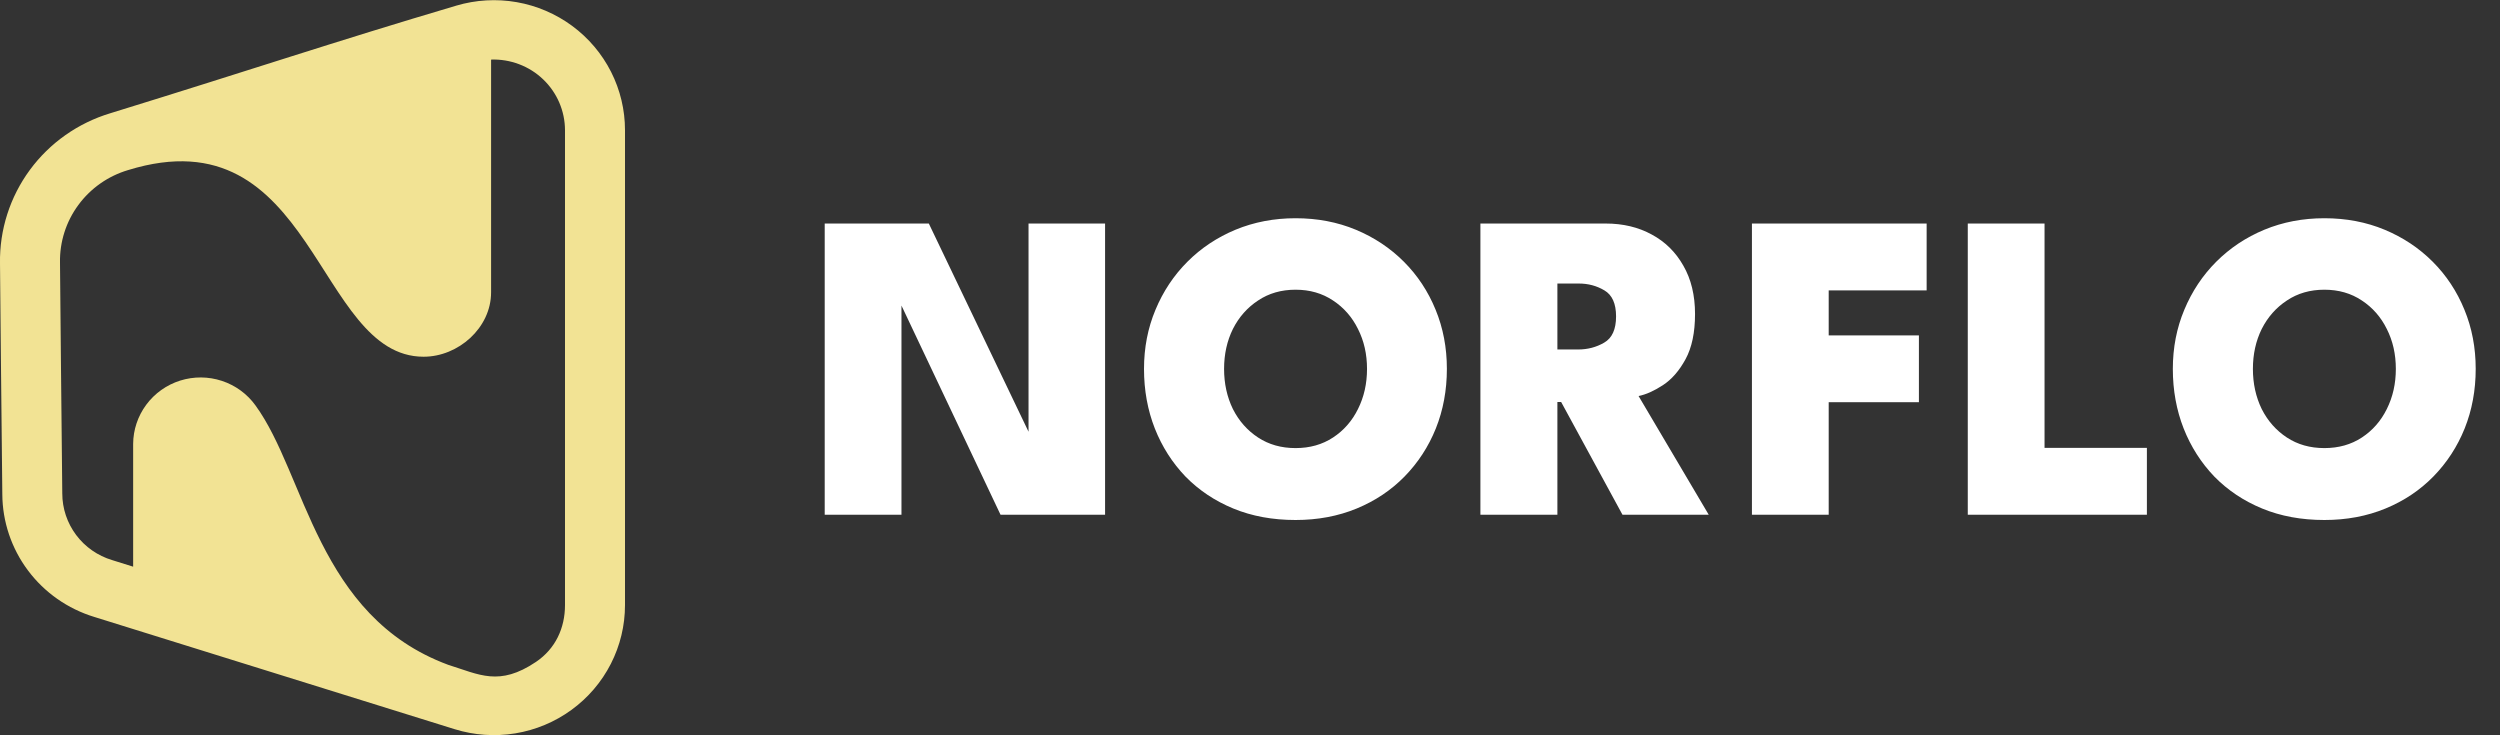 <svg width="136" height="40" viewBox="0 0 136 40" fill="none" xmlns="http://www.w3.org/2000/svg">
<rect x="0" y="0" width="136" height="40" fill="#333333" stroke="none"/>
<path d="M48.728 15.964L49.04 16.024V28H44.864V12.16H50.528L56.252 24.112L55.952 24.172V12.16H60.116V28H54.428L48.728 15.964ZM66.59 20.068C66.59 20.868 66.75 21.596 67.07 22.252C67.398 22.9 67.854 23.416 68.438 23.8C69.022 24.184 69.702 24.376 70.478 24.376C71.254 24.376 71.934 24.184 72.518 23.8C73.102 23.416 73.554 22.9 73.874 22.252C74.202 21.596 74.366 20.868 74.366 20.068C74.366 19.268 74.202 18.544 73.874 17.896C73.554 17.248 73.102 16.732 72.518 16.348C71.934 15.956 71.254 15.76 70.478 15.76C69.702 15.76 69.022 15.956 68.438 16.348C67.854 16.732 67.398 17.248 67.07 17.896C66.75 18.544 66.59 19.268 66.59 20.068ZM62.234 20.068C62.234 18.916 62.442 17.844 62.858 16.852C63.274 15.852 63.854 14.98 64.598 14.236C65.342 13.492 66.214 12.912 67.214 12.496C68.222 12.08 69.31 11.872 70.478 11.872C71.662 11.872 72.754 12.08 73.754 12.496C74.754 12.912 75.626 13.492 76.37 14.236C77.114 14.98 77.69 15.852 78.098 16.852C78.506 17.844 78.71 18.916 78.71 20.068C78.71 21.228 78.51 22.308 78.11 23.308C77.71 24.3 77.142 25.172 76.406 25.924C75.678 26.668 74.81 27.248 73.802 27.664C72.794 28.08 71.686 28.288 70.478 28.288C69.23 28.288 68.102 28.08 67.094 27.664C66.086 27.248 65.218 26.668 64.49 25.924C63.77 25.172 63.214 24.3 62.822 23.308C62.43 22.308 62.234 21.228 62.234 20.068ZM80.534 12.16H87.35C88.294 12.16 89.13 12.36 89.858 12.76C90.586 13.152 91.158 13.716 91.574 14.452C91.998 15.188 92.21 16.064 92.21 17.08C92.21 18.088 92.038 18.908 91.694 19.54C91.35 20.172 90.938 20.644 90.458 20.956C89.978 21.268 89.538 21.464 89.138 21.544L92.954 28H88.262L84.926 21.868H84.722V28H80.534V12.16ZM84.722 19.012H85.85C86.37 19.012 86.842 18.888 87.266 18.64C87.698 18.392 87.914 17.916 87.914 17.212C87.914 16.516 87.702 16.044 87.278 15.796C86.862 15.548 86.398 15.424 85.886 15.424H84.722V19.012ZM95.305 12.16H104.809V15.796H99.481V18.244H104.389V21.88H99.481V28H95.305V12.16ZM107.047 12.16H111.223V24.364H116.791V28H107.047V12.16ZM122.558 20.068C122.558 20.868 122.718 21.596 123.038 22.252C123.366 22.9 123.822 23.416 124.406 23.8C124.99 24.184 125.67 24.376 126.446 24.376C127.222 24.376 127.902 24.184 128.486 23.8C129.07 23.416 129.522 22.9 129.842 22.252C130.17 21.596 130.334 20.868 130.334 20.068C130.334 19.268 130.17 18.544 129.842 17.896C129.522 17.248 129.07 16.732 128.486 16.348C127.902 15.956 127.222 15.76 126.446 15.76C125.67 15.76 124.99 15.956 124.406 16.348C123.822 16.732 123.366 17.248 123.038 17.896C122.718 18.544 122.558 19.268 122.558 20.068ZM118.202 20.068C118.202 18.916 118.41 17.844 118.826 16.852C119.242 15.852 119.822 14.98 120.566 14.236C121.31 13.492 122.182 12.912 123.182 12.496C124.19 12.08 125.278 11.872 126.446 11.872C127.63 11.872 128.722 12.08 129.722 12.496C130.722 12.912 131.594 13.492 132.338 14.236C133.082 14.98 133.658 15.852 134.066 16.852C134.474 17.844 134.678 18.916 134.678 20.068C134.678 21.228 134.478 22.308 134.078 23.308C133.678 24.3 133.11 25.172 132.374 25.924C131.646 26.668 130.778 27.248 129.77 27.664C128.762 28.08 127.654 28.288 126.446 28.288C125.198 28.288 124.07 28.08 123.062 27.664C122.054 27.248 121.186 26.668 120.458 25.924C119.738 25.172 119.182 24.3 118.79 23.308C118.398 22.308 118.202 21.228 118.202 20.068Z" fill="white"/>
<g clip-path="url(#clip0_2001_16306)">
<path fill-rule="evenodd" clip-rule="evenodd" d="M26.715 3.241V15.905C26.715 17.834 24.934 19.406 23.044 19.406C17.16 19.406 17.135 6.116 6.966 9.253C5.88 9.576 4.93 10.243 4.262 11.152C3.593 12.06 3.243 13.16 3.264 14.284L3.318 20.012L3.388 26.847C3.389 27.659 3.653 28.449 4.141 29.102C4.629 29.754 5.315 30.233 6.099 30.469L7.243 30.827V24.149C7.248 23.381 7.498 22.634 7.958 22.015C8.417 21.396 9.063 20.937 9.801 20.704C10.54 20.472 11.334 20.477 12.069 20.719C12.805 20.961 13.444 21.427 13.896 22.052C16.636 25.807 17.241 33.523 24.381 36.166C26.074 36.693 27.151 37.356 29.157 36.008C30.21 35.297 30.736 34.176 30.736 32.914V7.083C30.735 6.567 30.629 6.055 30.425 5.58C30.221 5.105 29.922 4.675 29.547 4.317C29.172 3.958 28.727 3.678 28.241 3.494C27.754 3.309 27.235 3.223 26.715 3.241ZM24.824 0.306C25.889 -0.01 27.014 -0.074 28.108 0.117C29.203 0.309 30.237 0.752 31.128 1.41C32.02 2.069 32.743 2.925 33.242 3.909C33.741 4.894 34 5.981 34 7.083V32.917C34 34.028 33.736 35.123 33.23 36.113C32.724 37.104 31.99 37.962 31.087 38.619C30.185 39.276 29.138 39.714 28.034 39.895C26.929 40.077 25.796 39.998 24.728 39.666L5.122 33.559C3.681 33.118 2.419 32.233 1.521 31.032C0.622 29.831 0.133 28.378 0.126 26.882L0.055 20.046L2.21381e-05 14.318C-0.028 12.497 0.542 10.717 1.623 9.246C2.705 7.775 4.24 6.693 5.996 6.162C13.816 3.751 18.116 2.293 24.824 0.306Z" fill="#F2E394"/>
</g>
<defs>
<clipPath id="clip0_2001_16306">
<rect width="34" height="40" fill="white"/>
</clipPath>
</defs>
</svg>
